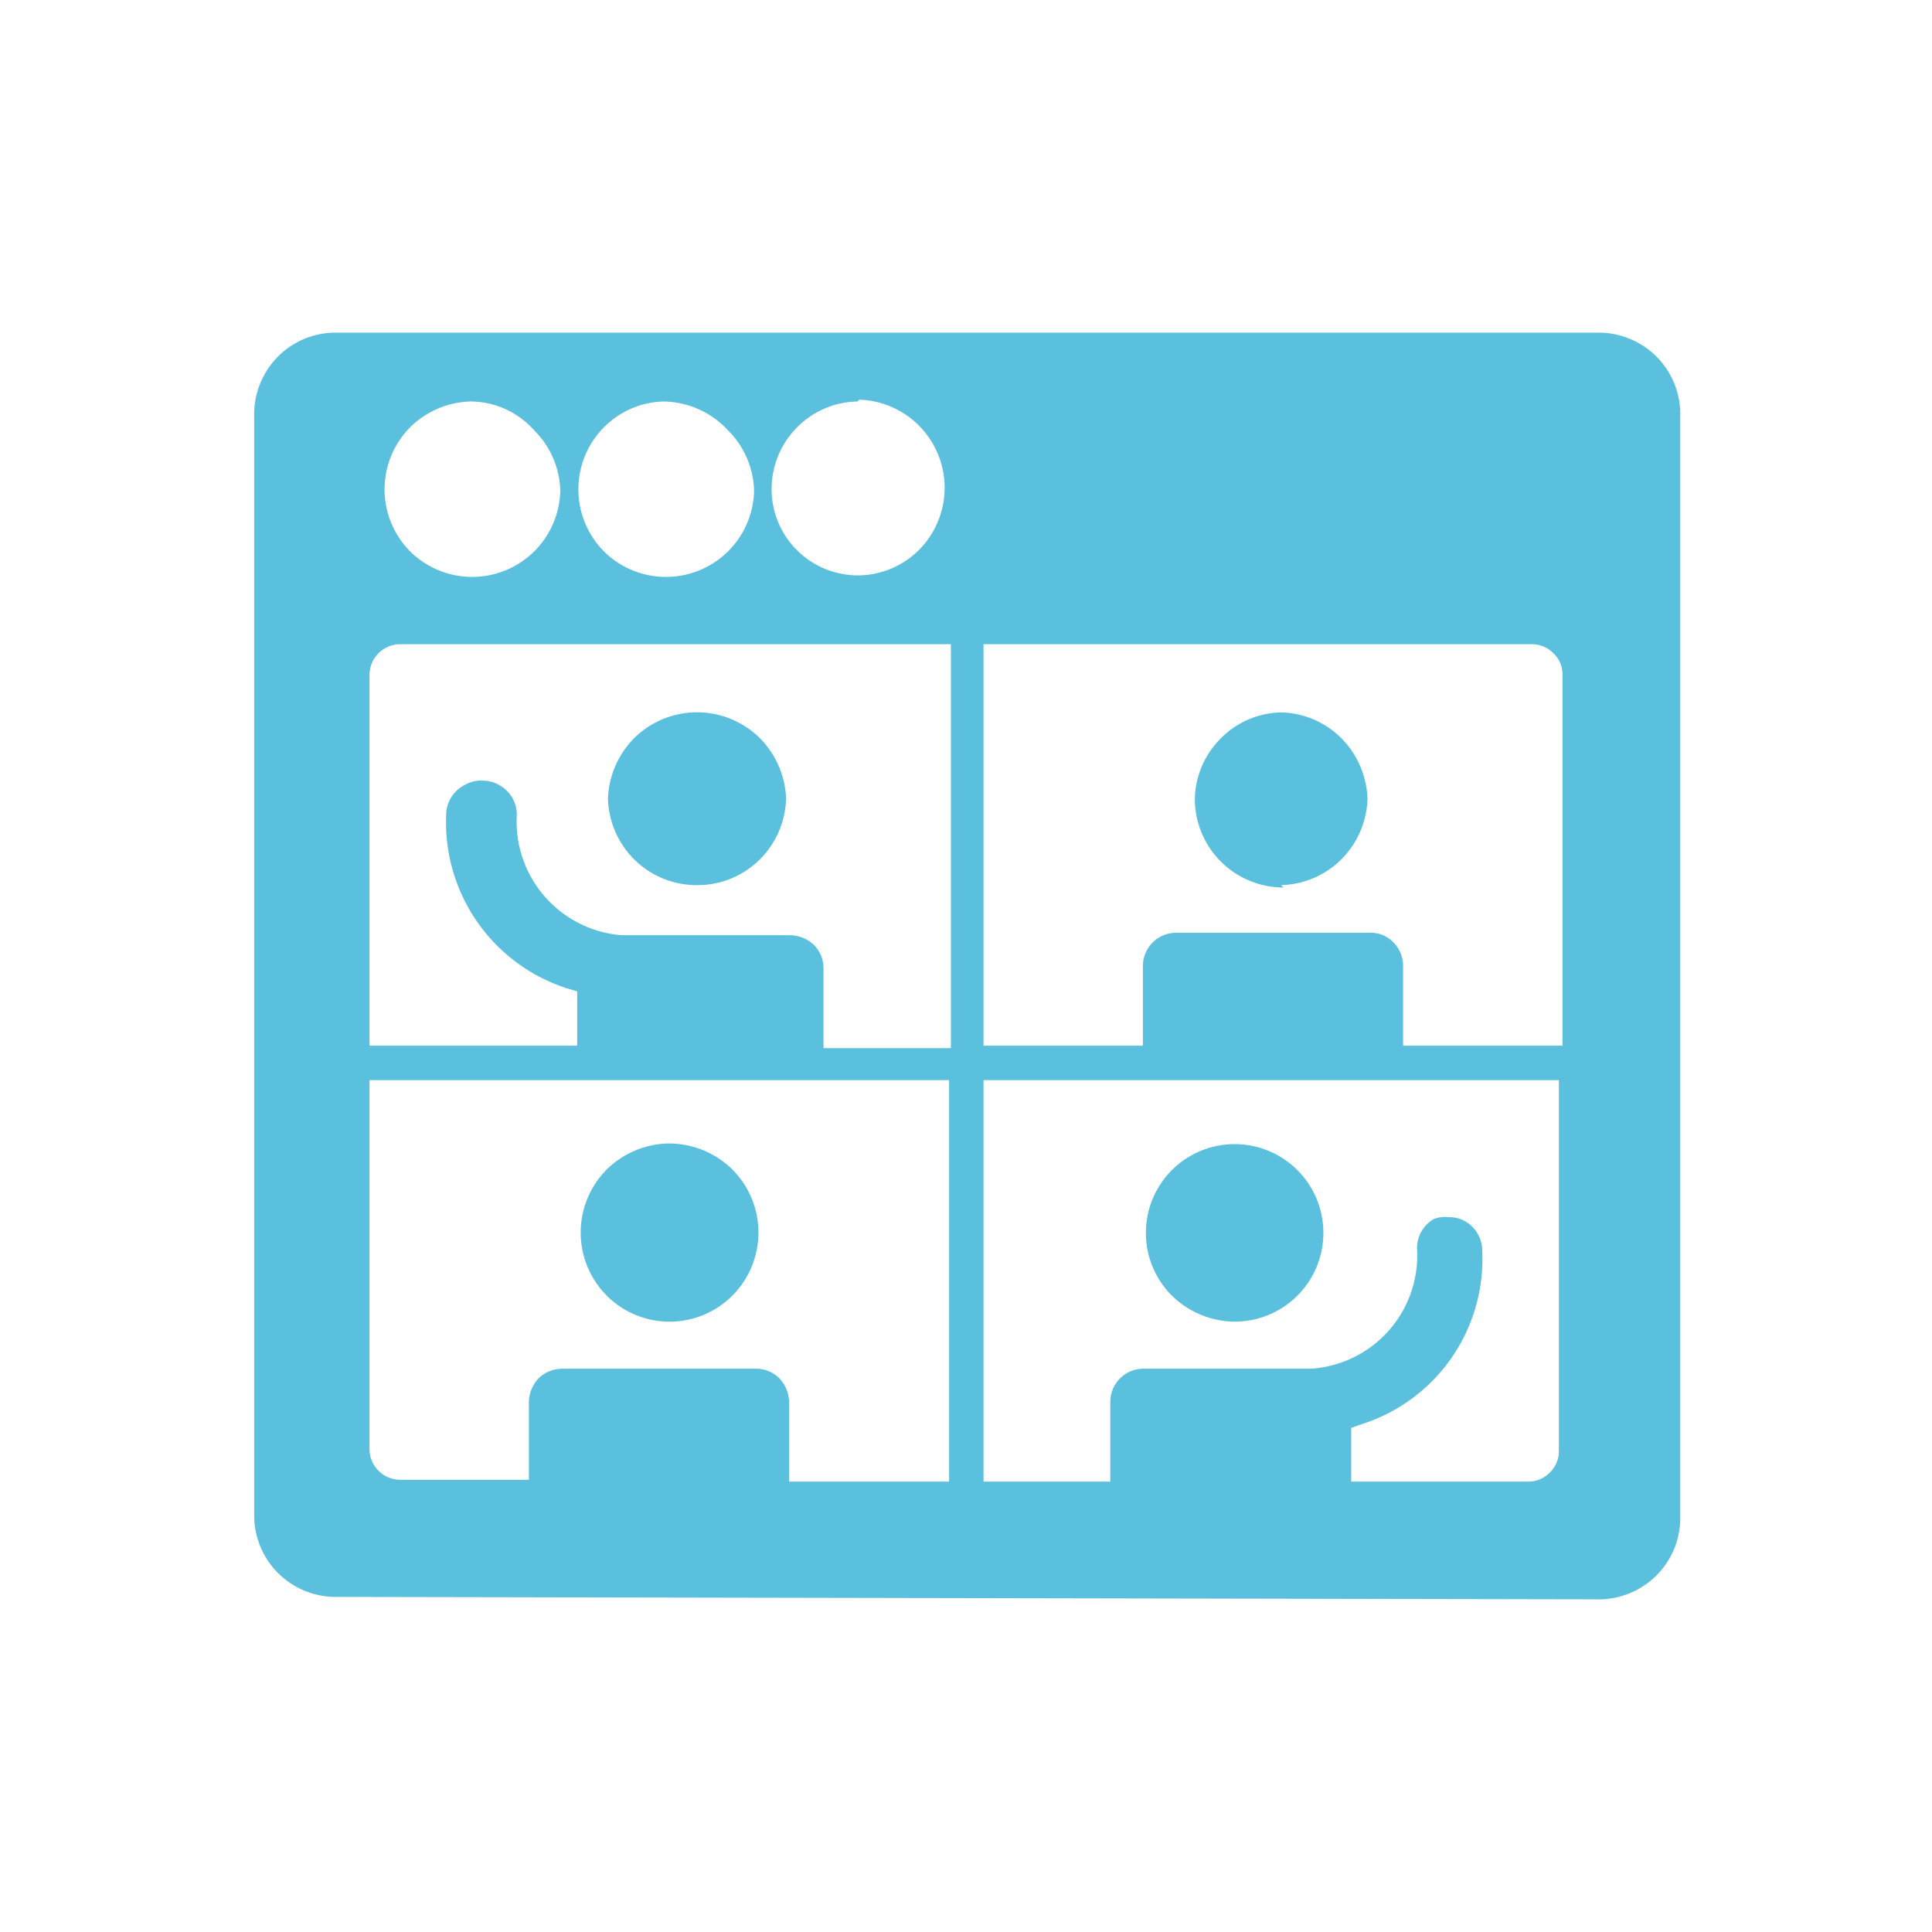 <svg xmlns="http://www.w3.org/2000/svg" viewBox="0 0 32 32"><defs><style>.cls-1{fill:none;}.cls-2{fill:#5bc0de;}</style></defs><g id="Layer_2" data-name="Layer 2"><g id="Layer_2-2" data-name="Layer 2"><rect class="cls-1" width="32" height="32"/><path class="cls-2" d="M5.56,26.45A1.35,1.35,0,0,1,4.21,25.1V6.9a1.36,1.36,0,0,1,.4-1,1.34,1.34,0,0,1,.95-.39H26.43a1.36,1.36,0,0,1,1,.39,1.35,1.35,0,0,1,.4,1V25.1a1.35,1.35,0,0,1-.4,1,1.36,1.36,0,0,1-1,.39ZM24,20.16a.52.52,0,0,1,.27.07.56.56,0,0,1,.28.48,2.87,2.87,0,0,1-2,2.88l-.17.06v.89h2.92a.5.5,0,0,0,.37-.15.49.49,0,0,0,.15-.36V17.89H16.29v6.65h2.1V23.22a.55.55,0,0,1,.55-.55h2.77a1.88,1.88,0,0,0,1.76-2,.56.56,0,0,1,.28-.48A.53.53,0,0,1,24,20.16ZM12.52,22.67a.55.55,0,0,1,.39.16.59.59,0,0,1,.16.39v1.32h2.65V17.89H6.12V24a.51.51,0,0,0,.51.51H8.76V23.22a.59.59,0,0,1,.16-.39.57.57,0,0,1,.39-.16Zm10.17-7.22a.51.51,0,0,1,.39.16.55.55,0,0,1,.16.39v1.32h2.64V11.18a.48.48,0,0,0-.15-.36.5.5,0,0,0-.37-.15H16.29v6.65h2.64V16a.55.55,0,0,1,.55-.55ZM8,12.93a.54.54,0,0,1,.28.08.56.56,0,0,1,.28.48,1.89,1.89,0,0,0,1.73,2h2.8a.59.59,0,0,1,.39.16.55.55,0,0,1,.16.39v1.32h2.11V10.67H6.63a.51.51,0,0,0-.51.51v6.14H9.56v-.9l-.17-.05a2.89,2.89,0,0,1-2-2.87A.56.56,0,0,1,7.7,13,.53.53,0,0,1,8,12.93Zm6.2-6.28a1.44,1.44,0,0,0-1,.43,1.45,1.45,0,0,0-.42,1,1.43,1.43,0,0,0,1.45,1.45,1.44,1.44,0,0,0,1-.43,1.46,1.46,0,0,0-1-2.48ZM11,6.65a1.44,1.44,0,0,0-1,.43,1.46,1.46,0,0,0,0,2.05,1.46,1.46,0,0,0,2.49-1,1.46,1.46,0,0,0-.43-1A1.48,1.48,0,0,0,11,6.65Zm-3.21,0a1.48,1.48,0,0,0-1,.43,1.46,1.46,0,0,0,0,2.05,1.46,1.46,0,0,0,2.49-1,1.46,1.46,0,0,0-.43-1A1.42,1.42,0,0,0,7.75,6.65Z"/><path class="cls-2" d="M11.59,14.66a1.46,1.46,0,0,0,1-.43,1.48,1.48,0,0,0,.43-1,1.5,1.5,0,0,0-.43-1,1.48,1.48,0,0,0-2.09,0,1.5,1.5,0,0,0-.43,1,1.48,1.48,0,0,0,.43,1A1.47,1.47,0,0,0,11.59,14.66Z"/><path class="cls-2" d="M20.41,21.89a1.47,1.47,0,1,0-1-.43A1.51,1.51,0,0,0,20.41,21.89Z"/><path class="cls-2" d="M21.22,14.66a1.46,1.46,0,0,0,1-.43,1.48,1.48,0,0,0,.43-1,1.5,1.5,0,0,0-.43-1,1.46,1.46,0,0,0-1-.43,1.44,1.44,0,0,0-1,.43,1.46,1.46,0,0,0-.43,1,1.47,1.47,0,0,0,1.47,1.47Z"/><path class="cls-2" d="M11.05,18.94a1.5,1.5,0,0,0-1,.43,1.48,1.48,0,0,0,0,2.09,1.47,1.47,0,0,0,2.08,0,1.48,1.48,0,0,0,0-2.09A1.5,1.5,0,0,0,11.05,18.94Z"/></g></g></svg>